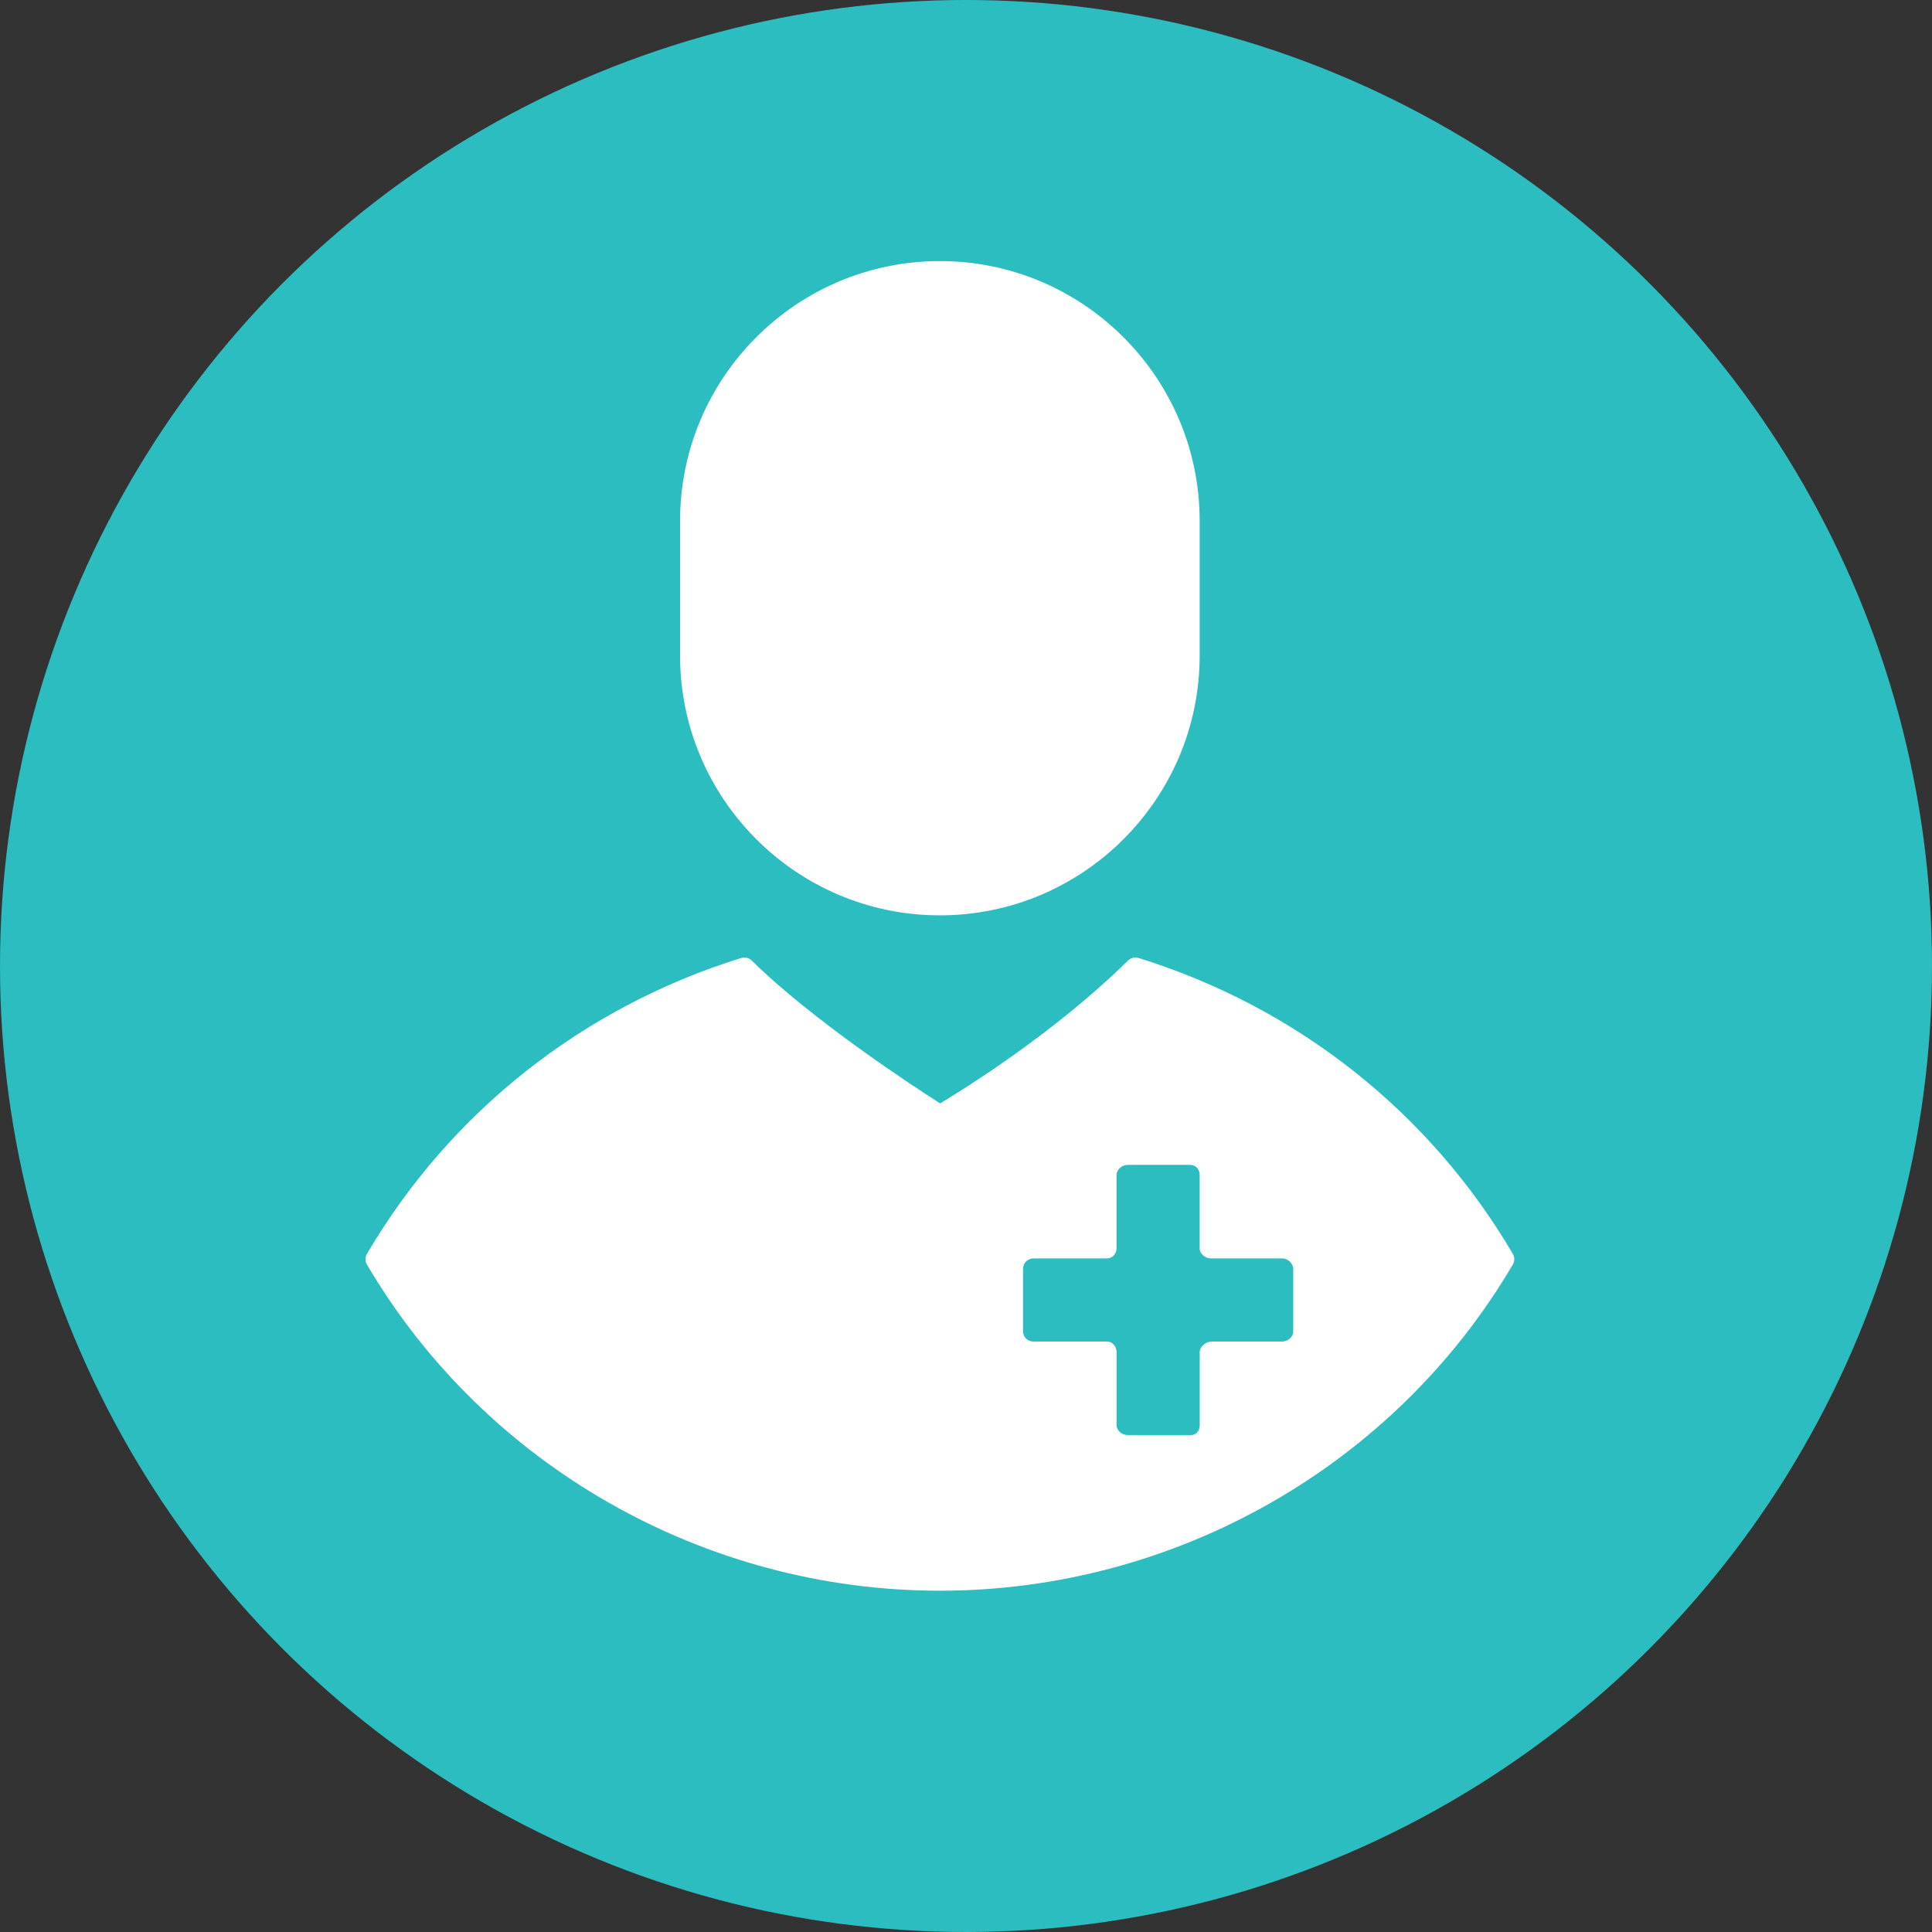 <svg width="37" height="37" viewBox="0 0 37 37" fill="none" xmlns="http://www.w3.org/2000/svg">
<rect x="0" y="0" width="37" height="37" fill="#333333" stroke="none"/>
<circle cx="18.5" cy="18.5" r="18.5" fill="#2CBDC1"/>
<path d="M18 5C15.256 5 13.024 7.232 13.024 9.976V12.554C13.024 15.298 15.256 17.53 18 17.53C20.744 17.53 22.975 15.298 22.975 12.554V9.976C22.975 7.232 20.744 5 18 5Z" fill="white"/>
<path d="M28.973 24.014C27.379 21.299 24.833 19.286 21.802 18.346C21.732 18.325 21.656 18.343 21.603 18.395C20.194 19.785 18.442 20.869 18.004 21.131C17.536 20.833 15.567 19.549 14.396 18.395C14.344 18.343 14.267 18.325 14.197 18.346C11.166 19.287 8.62 21.299 7.027 24.014C6.991 24.076 6.991 24.154 7.027 24.216C9.289 28.07 13.493 30.464 18 30.464C22.506 30.464 26.711 28.07 28.973 24.216C29.009 24.154 29.009 24.076 28.973 24.014ZM24.767 25.498C24.767 25.608 24.662 25.692 24.553 25.692H23.205C23.095 25.692 22.976 25.786 22.976 25.896V27.29C22.976 27.4 22.917 27.483 22.807 27.483H21.597C21.487 27.483 21.384 27.4 21.384 27.29V25.896C21.383 25.787 21.308 25.692 21.198 25.692H19.793C19.683 25.692 19.592 25.608 19.592 25.498V24.299C19.592 24.189 19.683 24.1 19.793 24.1H21.198C21.308 24.1 21.383 24.011 21.383 23.901V22.505C21.383 22.395 21.487 22.309 21.596 22.309H22.794C22.903 22.309 22.975 22.395 22.975 22.505V23.905C22.975 24.015 23.082 24.1 23.192 24.1H24.553C24.662 24.1 24.767 24.193 24.767 24.303V25.498Z" fill="white"/>
</svg>
